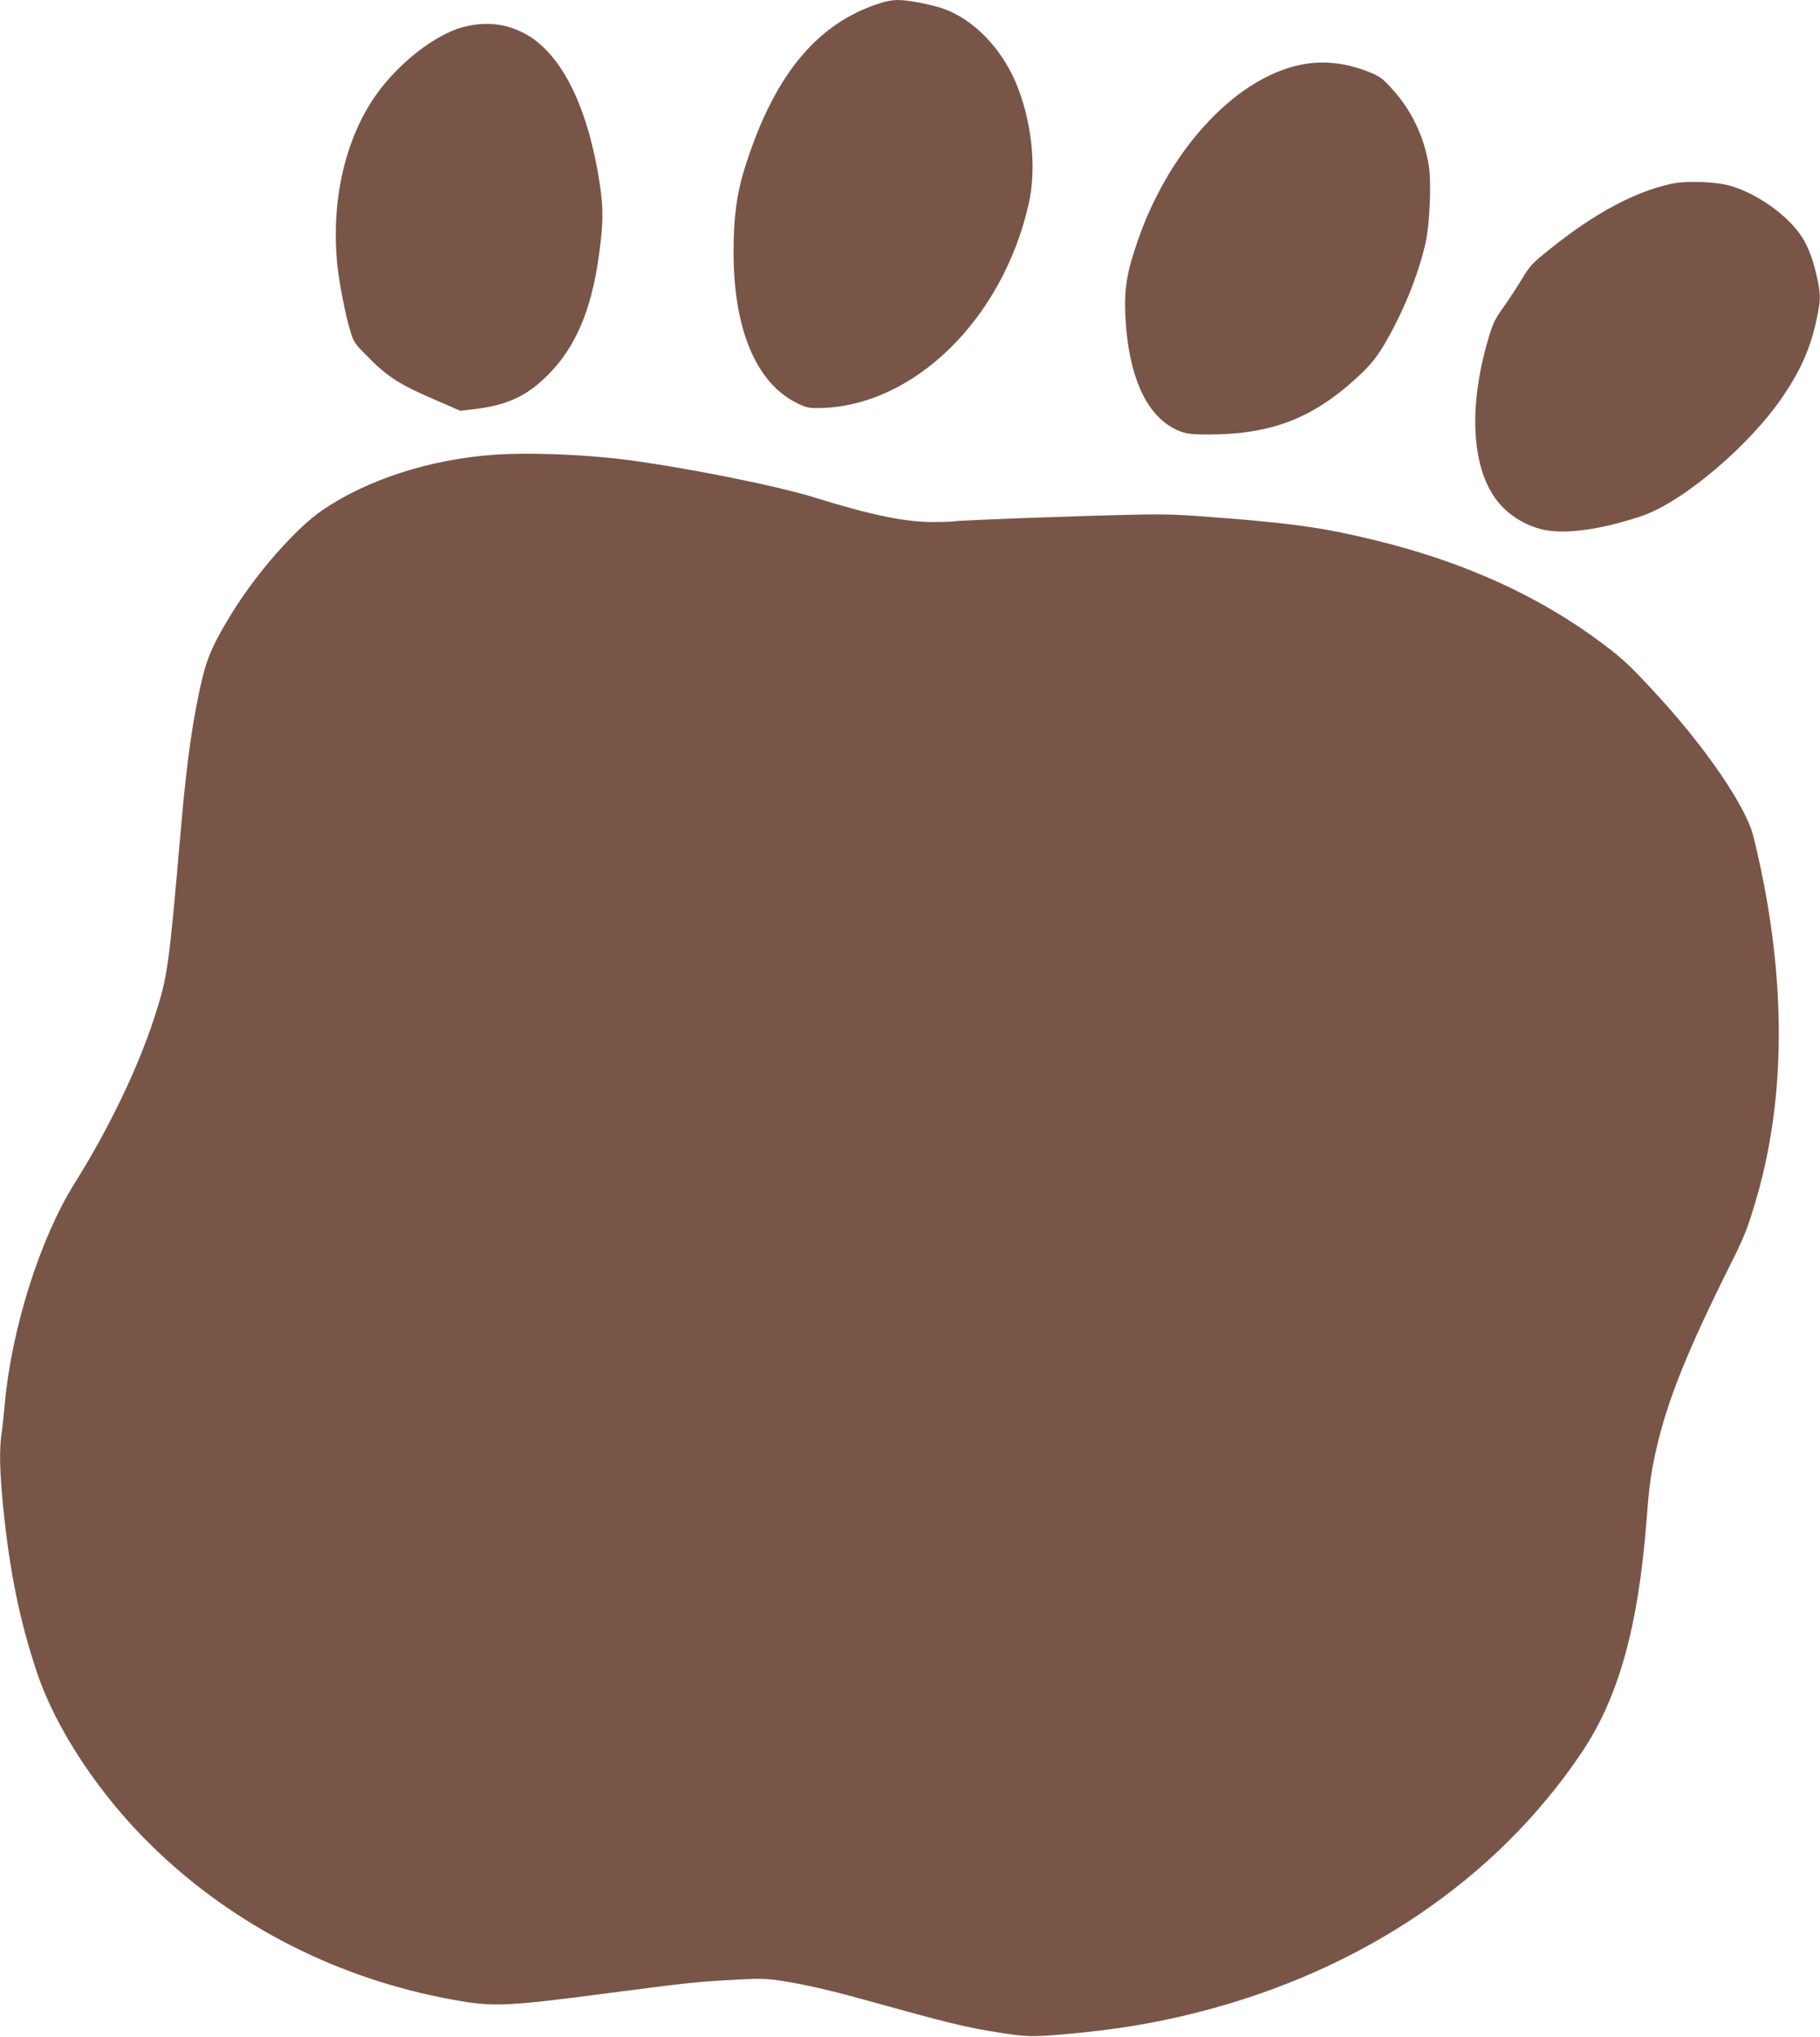 <?xml version="1.0" standalone="no"?>
<!DOCTYPE svg PUBLIC "-//W3C//DTD SVG 20010904//EN"
 "http://www.w3.org/TR/2001/REC-SVG-20010904/DTD/svg10.dtd">
<svg version="1.0" xmlns="http://www.w3.org/2000/svg"
 width="1144pt" height="1280pt" viewBox="0 0 1144 1280"
 preserveAspectRatio="xMidYMid meet">
<g transform="translate(0,1280) scale(0.1,-0.1)"
fill="#795548" stroke="none">
<path d="M5501 12770 c-384 -135 -644 -462 -822 -1033 -47 -151 -68 -303 -68
-512 -2 -489 140 -831 399 -958 57 -28 75 -32 140 -31 590 9 1151 555 1316
1282 52 230 19 531 -84 770 -94 217 -267 392 -454 458 -75 26 -220 54 -283 54
-40 0 -87 -10 -144 -30z"/>
<path d="M2911 12630 c-176 -47 -407 -227 -550 -430 -192 -274 -281 -664 -241
-1061 13 -122 50 -313 82 -419 21 -71 27 -79 123 -175 118 -117 189 -162 414
-259 l154 -67 95 11 c202 25 325 82 457 215 172 172 272 406 319 745 28 201
30 293 7 447 -74 494 -243 833 -478 955 -117 61 -244 74 -382 38z"/>
<path d="M8215 12400 c-422 -62 -860 -521 -1064 -1114 -67 -192 -84 -296 -78
-456 17 -402 139 -662 347 -741 39 -15 77 -19 173 -19 406 0 669 104 963 382
59 57 98 105 139 173 121 203 218 439 266 650 26 114 37 377 20 484 -29 183
-111 354 -236 488 -58 64 -75 75 -148 104 -134 51 -258 67 -382 49z"/>
<path d="M10510 11646 c-231 -49 -485 -184 -766 -410 -112 -89 -127 -105 -179
-191 -31 -52 -84 -132 -116 -177 -47 -64 -65 -101 -88 -177 -143 -470 -110
-884 87 -1080 63 -64 149 -113 239 -136 138 -36 373 -5 633 83 261 89 685 449
892 759 110 164 170 302 207 478 25 118 26 147 6 245 -21 99 -41 162 -77 234
-71 141 -273 297 -463 356 -89 28 -279 36 -375 16z"/>
<path d="M3110 9943 c-403 -28 -796 -154 -1080 -346 -166 -112 -410 -389 -566
-639 -114 -183 -160 -284 -192 -418 -57 -237 -97 -515 -132 -915 -81 -929 -85
-956 -172 -1225 -101 -311 -285 -694 -499 -1035 -217 -347 -395 -908 -439
-1385 -6 -69 -15 -155 -21 -192 -14 -102 -11 -233 11 -458 41 -405 103 -711
211 -1035 120 -360 396 -776 730 -1100 515 -500 1172 -833 1898 -962 245 -44
331 -40 991 47 469 61 521 67 756 80 162 9 206 9 299 -5 135 -20 313 -60 510
-115 562 -156 653 -178 875 -213 157 -25 204 -26 400 -9 317 28 568 69 835
137 1029 260 1883 837 2418 1635 231 343 355 789 407 1460 16 213 28 300 60
440 69 307 196 623 470 1171 80 159 105 221 154 387 166 555 192 1191 75 1877
-22 134 -59 307 -89 425 -46 180 -291 541 -587 865 -180 197 -232 246 -365
345 -393 294 -862 508 -1418 644 -305 75 -486 102 -905 137 -351 28 -402 30
-660 24 -356 -8 -1053 -34 -1081 -40 -12 -3 -75 -5 -140 -5 -172 -1 -392 44
-747 155 -251 77 -836 193 -1212 240 -250 30 -590 43 -795 28z"/>
</g>
</svg>
